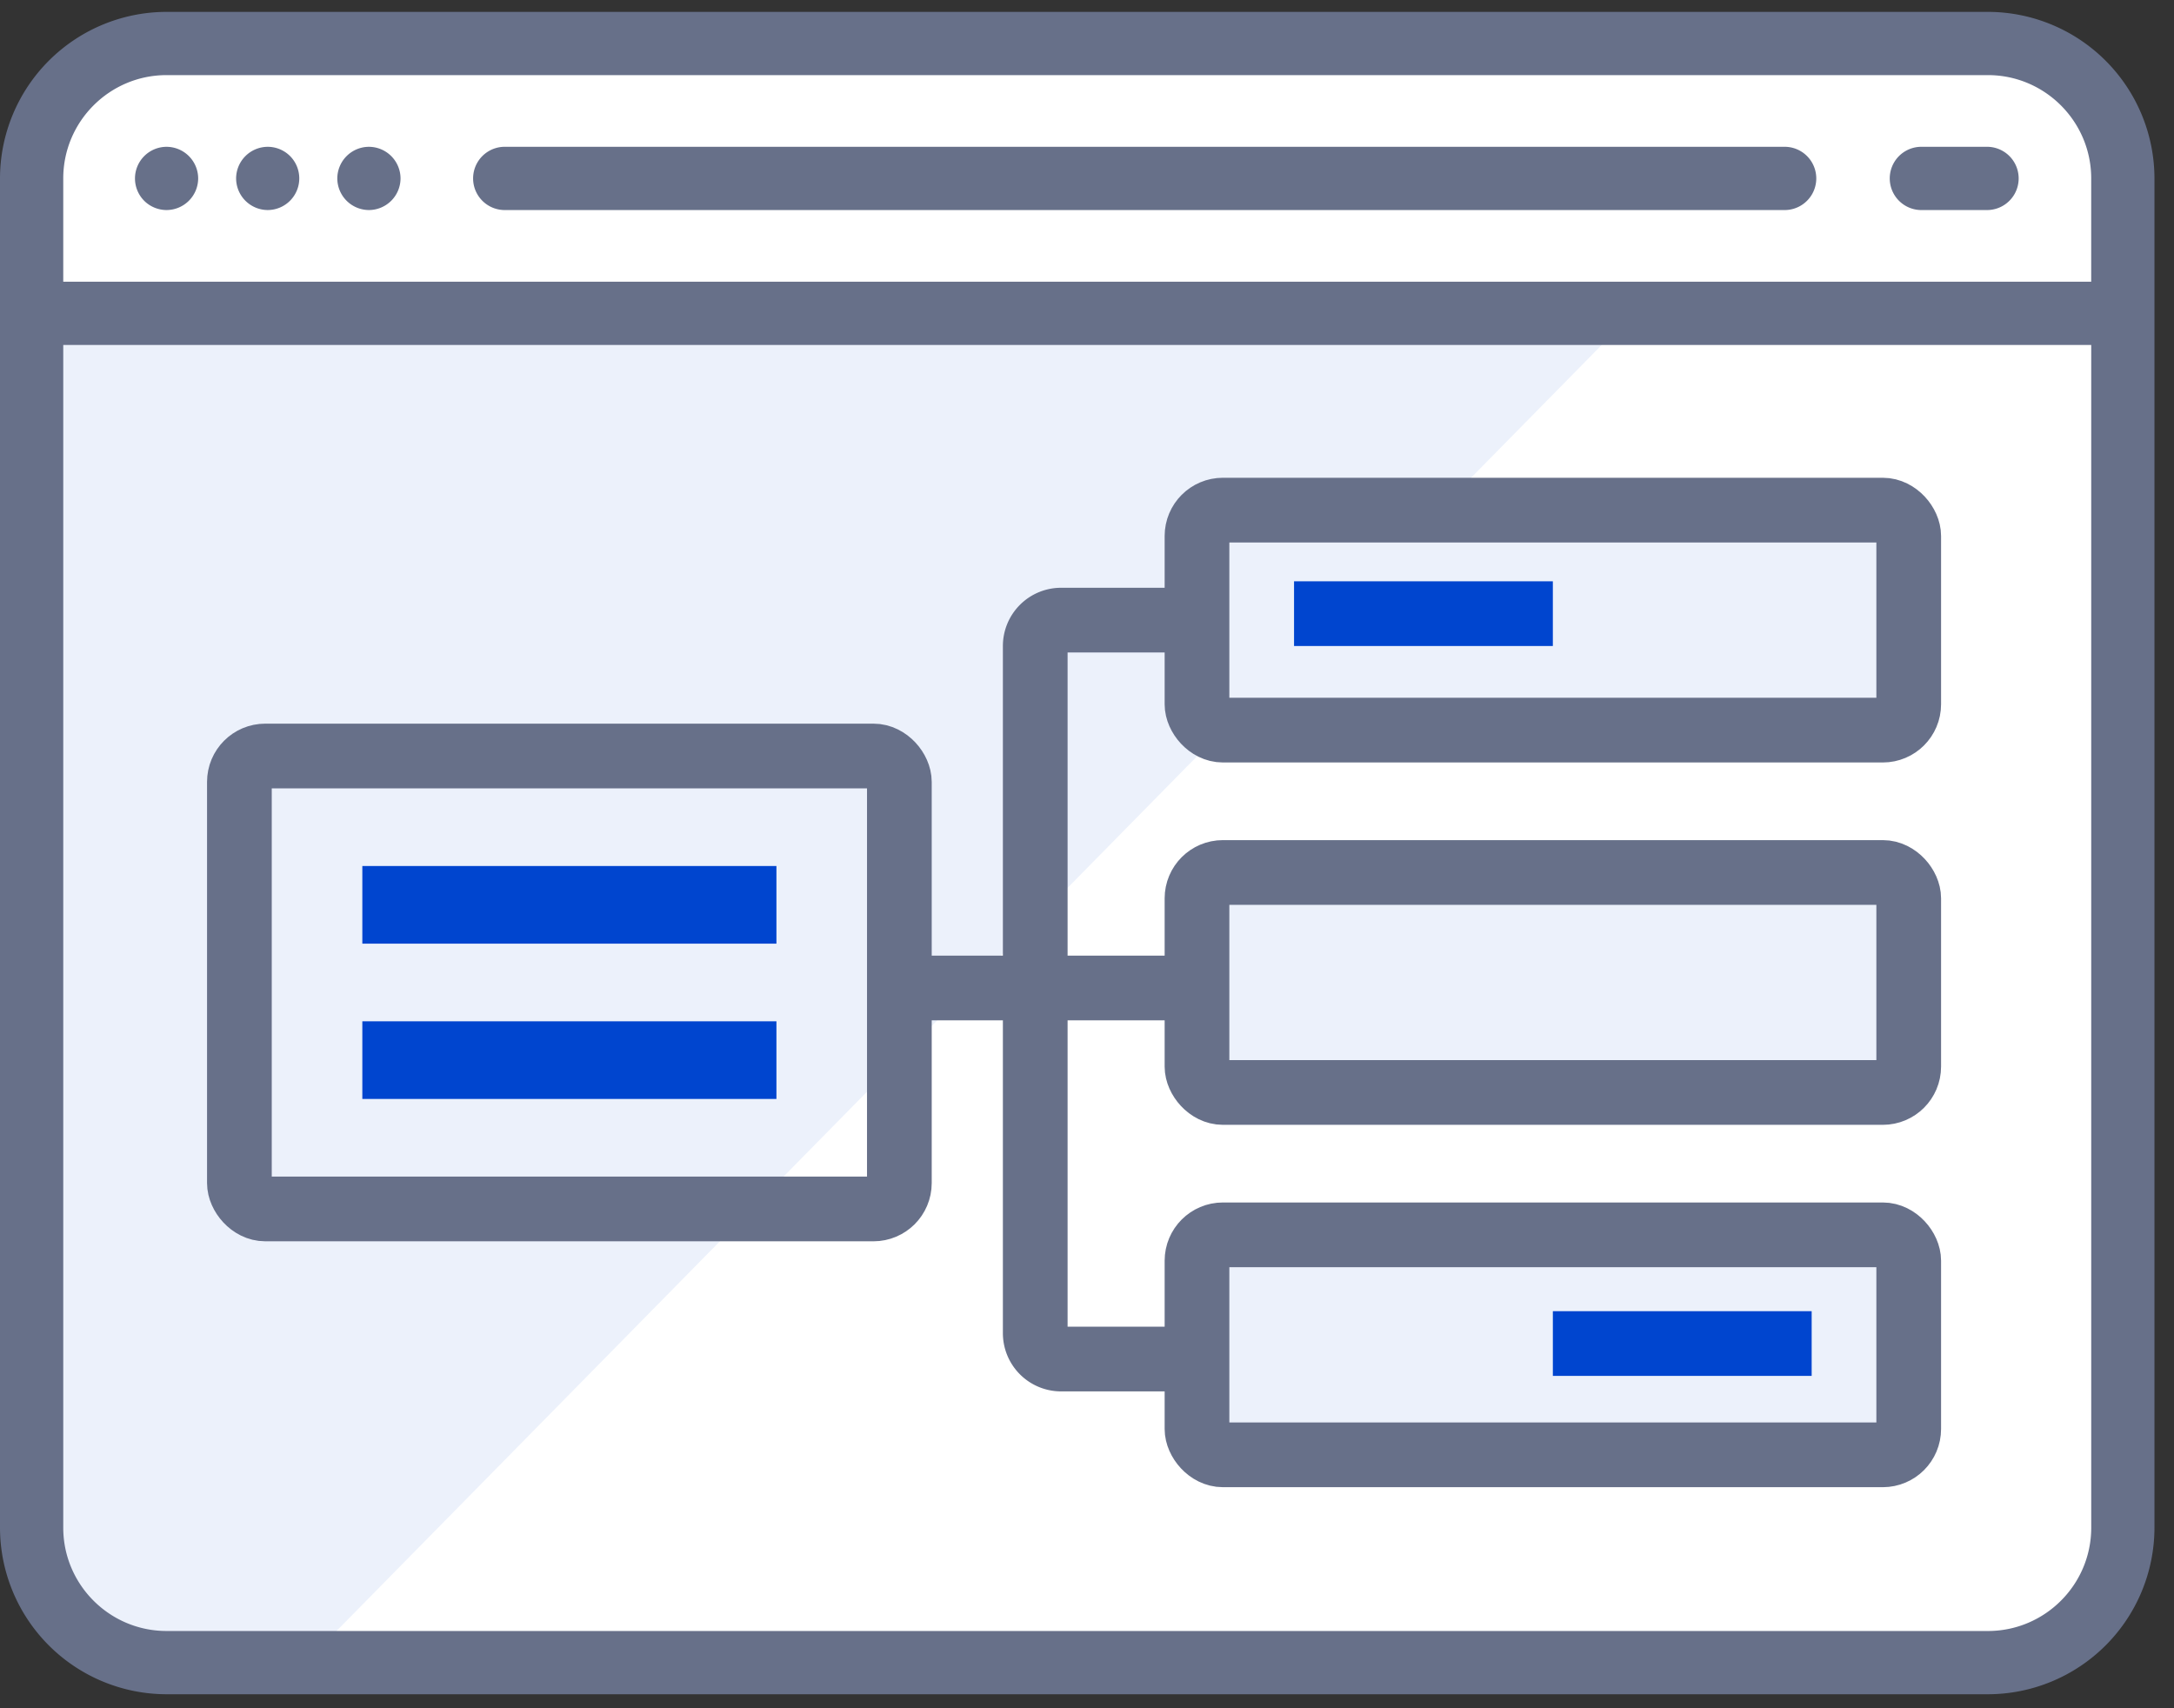 <svg xmlns="http://www.w3.org/2000/svg" width="84" height="66" viewBox="0 0 84 66">
    <rect x="0" y="0" width="84" height="66" fill="#333333" stroke="none"/>
    <g fill="none" fill-rule="evenodd">
        <path fill="#FFF" d="M5.963 1.459h70.722L82 5.912v6.547H2V4.705z"/>
        <path fill="#677089" fill-rule="nonzero" d="M6.435 8.115a1.226 1.226 0 0 0 1.222-1.221 1.226 1.226 0 0 0-1.222-1.222 1.223 1.223 0 0 0-.864 2.085c.227.228.543.358.864.358zM10.345 8.115a1.223 1.223 0 0 0 .863-2.085 1.226 1.226 0 0 0-.863-.358 1.226 1.226 0 0 0-1.222 1.222 1.226 1.226 0 0 0 1.222 1.221zM14.254 8.115a1.226 1.226 0 0 0 1.222-1.221 1.226 1.226 0 0 0-1.222-1.222 1.226 1.226 0 0 0-1.221 1.222 1.226 1.226 0 0 0 1.221 1.221zM19.467 8.115h49.524a1.222 1.222 0 0 0 0-2.443H19.467a1.222 1.222 0 0 0 0 2.443zM74.204 8.115h2.607a1.222 1.222 0 0 0 0-2.443h-2.607a1.222 1.222 0 0 0 0 2.443z"/>
        <path fill="#ECF1FB" d="M1 11.459h81v48.575c-.761 1.733-1.61 2.858-2.55 3.374-.938.515-2.774.866-5.506 1.05H8.123c-2.484-.309-4.129-.79-4.935-1.443-.807-.653-1.536-2.093-2.188-4.32V11.459z"/>
        <path fill="#FFF" d="M63.944 11.237L82 11.459v48.575c-.761 1.733-1.61 2.858-2.55 3.374-.938.515-2.774.866-5.506 1.05H11.582l52.362-53.221z"/>
        <g stroke="#677089" stroke-width="2.5" transform="translate(8 18.459)">
            <rect width="25.5" height="17.5" x="1.25" y="10.75" rx="1"/>
            <rect width="27.5" height="8.5" x="38.25" y="15.25" fill="#ECF1FB" rx="1"/>
            <rect width="27.5" height="8.5" x="38.25" y="1.25" fill="#ECF1FB" rx="1"/>
            <rect width="27.5" height="8.5" x="38.25" y="29.25" fill="#ECF1FB" rx="1"/>
            <path stroke-linecap="square" d="M28.5 19.713h8M38 34.049h-5a1 1 0 0 1-1-1V6.5a1 1 0 0 1 1-1h5"/>
        </g>
        <path fill="#0045CF" d="M14 33.459h16v3H14zM50 22.459h10v2.5H50zM60 50.659h10v2.5H60zM14 39.459h16v3H14z"/>
        <path fill="#677089" fill-rule="nonzero" d="M76.81.459H6.436A6.442 6.442 0 0 0 0 6.894v52.13a6.442 6.442 0 0 0 6.435 6.435H76.81a6.442 6.442 0 0 0 6.435-6.435V6.894A6.442 6.442 0 0 0 76.81.459zM6.436 2.902H76.81c2.2 0 3.991 1.79 3.991 3.992v3.99H2.444v-3.99c0-2.201 1.79-3.992 3.99-3.992zM76.81 63.015H6.435c-2.2 0-3.991-1.79-3.991-3.991V13.328h78.358v45.696c0 2.2-1.79 3.991-3.991 3.991z"/>
    </g>
</svg>
